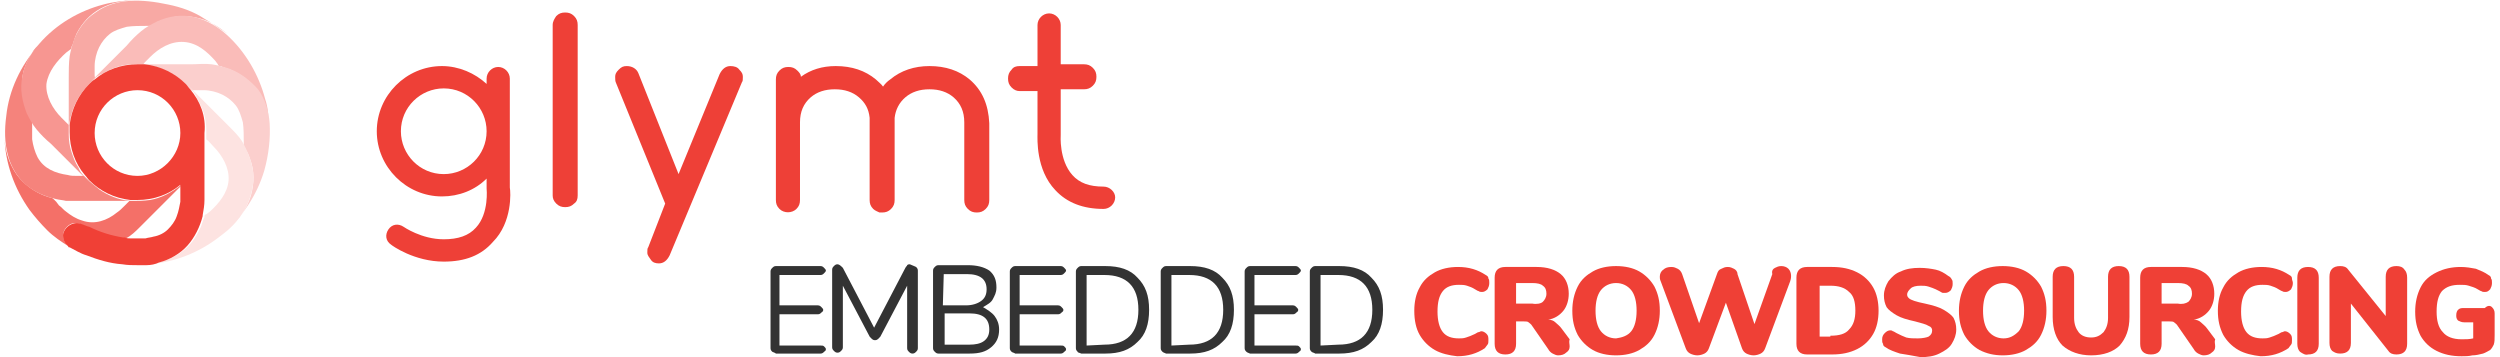 <?xml version="1.0" encoding="utf-8"?>
<!-- Generator: Adobe Illustrator 24.3.0, SVG Export Plug-In . SVG Version: 6.00 Build 0)  -->
<svg version="1.1" id="Camada_1" xmlns="http://www.w3.org/2000/svg" xmlns:xlink="http://www.w3.org/1999/xlink" x="0px" y="0px"
	 viewBox="0 0 280 40" style="enable-background:new 0 0 280 40;" xml:space="preserve">
<style type="text/css">
	.st0{fill:#333333;}
	.st1{fill:#EF4036;}
	.st2{fill:#EE4037;}
	.st3{fill:#F57A73;}
	.st4{fill:#F5837C;}
	.st5{fill:#F79691;}
	.st6{fill:#F8A9A4;}
	.st7{fill:#FABCB9;}
	.st8{fill:#FBCFCD;}
	.st9{fill:#FDE3E1;}
	.st10{fill:#F04036;}
	.st11{fill:#F47068;}
</style>
<g>
	<g>
		<path class="st0" d="M86.5,39.4c-0.1-0.1-0.2-0.2-0.2-0.4v-8.6c0-0.2,0.1-0.3,0.2-0.4s0.2-0.2,0.4-0.2h5c0.2,0,0.3,0.1,0.4,0.2
			s0.2,0.2,0.2,0.3c0,0.1-0.1,0.2-0.2,0.3c-0.1,0.1-0.2,0.2-0.4,0.2h-4.6v3.4h4.3c0.2,0,0.3,0.1,0.4,0.2c0.1,0.1,0.2,0.2,0.2,0.3
			c0,0.2-0.1,0.2-0.2,0.3s-0.2,0.2-0.4,0.2h-4.3v3.5h4.6c0.2,0,0.3,0,0.4,0.1s0.2,0.2,0.2,0.3c0,0.2-0.1,0.2-0.2,0.3
			s-0.2,0.2-0.4,0.2h-5C86.8,39.5,86.7,39.5,86.5,39.4z"/>
		<path class="st0" d="M102.6,29.9c0.1,0.1,0.2,0.2,0.2,0.4V39c0,0.2-0.1,0.3-0.2,0.4c-0.1,0.1-0.2,0.2-0.4,0.2s-0.3-0.1-0.4-0.2
			c-0.1-0.1-0.2-0.2-0.2-0.4v-7l-3,5.7c-0.2,0.2-0.3,0.4-0.6,0.4s-0.4-0.2-0.6-0.4l-3-5.7v6.9c0,0.2-0.1,0.3-0.2,0.4
			c-0.1,0.1-0.2,0.2-0.4,0.2s-0.3-0.1-0.4-0.2c-0.1-0.1-0.2-0.2-0.2-0.4v-8.7c0-0.2,0.1-0.3,0.2-0.4s0.2-0.2,0.4-0.2
			c0.2,0,0.4,0.2,0.6,0.4l3.5,6.7l3.5-6.7c0.1-0.2,0.2-0.2,0.2-0.3c0.1-0.1,0.2-0.1,0.3-0.1C102.4,29.8,102.6,29.9,102.6,29.9z"/>
		<path class="st0" d="M111.4,35.4c0.3,0.4,0.5,0.9,0.5,1.5c0,0.9-0.3,1.5-0.9,2s-1.3,0.7-2.4,0.7h-3.5c-0.2,0-0.3-0.1-0.4-0.2
			c-0.1-0.1-0.2-0.2-0.2-0.4v-8.7c0-0.2,0.1-0.3,0.2-0.4s0.2-0.2,0.4-0.2h3.3c1,0,1.8,0.2,2.4,0.6c0.6,0.5,0.8,1.1,0.8,1.9
			c0,0.6-0.2,0.9-0.4,1.3c-0.2,0.4-0.6,0.6-1.1,0.9C110.6,34.7,111.1,35,111.4,35.4z M105.6,34.2h2.6c0.7,0,1.3-0.2,1.7-0.5
			c0.4-0.3,0.6-0.7,0.6-1.3c0-1.1-0.7-1.7-2.2-1.7h-2.6L105.6,34.2L105.6,34.2z M110.2,38.2c0.4-0.3,0.6-0.7,0.6-1.3
			c0-1.2-0.7-1.8-2.2-1.8h-2.8v3.5h2.8C109.2,38.6,109.8,38.5,110.2,38.2z"/>
		<path class="st0" d="M113.3,39.4c-0.1-0.1-0.2-0.2-0.2-0.4v-8.6c0-0.2,0.1-0.3,0.2-0.4s0.2-0.2,0.4-0.2h5.1c0.2,0,0.3,0.1,0.4,0.2
			s0.2,0.2,0.2,0.3c0,0.1-0.1,0.2-0.2,0.3c-0.1,0.1-0.2,0.2-0.4,0.2h-4.6v3.4h4.3c0.2,0,0.3,0.1,0.4,0.2c0.1,0.1,0.2,0.2,0.2,0.3
			c0,0.2-0.1,0.2-0.2,0.3s-0.2,0.2-0.4,0.2h-4.3v3.5h4.6c0.2,0,0.3,0,0.4,0.1s0.2,0.2,0.2,0.3c0,0.2-0.1,0.2-0.2,0.3
			s-0.2,0.2-0.4,0.2h-5.1C113.6,39.5,113.4,39.5,113.3,39.4z"/>
		<path class="st0" d="M120.7,39.4c-0.1-0.1-0.2-0.2-0.2-0.4v-8.6c0-0.2,0.1-0.3,0.2-0.4s0.2-0.2,0.4-0.2h2.7c1.6,0,2.8,0.4,3.6,1.3
			c0.9,0.9,1.3,2,1.3,3.6s-0.4,2.8-1.3,3.6c-0.9,0.9-2,1.3-3.6,1.3h-2.7C120.9,39.5,120.7,39.5,120.7,39.4z M123.7,38.6
			c2.5,0,3.8-1.3,3.8-3.9s-1.3-3.9-3.8-3.9h-2v7.9L123.7,38.6L123.7,38.6z"/>
		<path class="st0" d="M130.2,39.4c-0.1-0.1-0.2-0.2-0.2-0.4v-8.6c0-0.2,0.1-0.3,0.2-0.4c0.1-0.1,0.2-0.2,0.4-0.2h2.7
			c1.6,0,2.8,0.4,3.6,1.3c0.9,0.9,1.3,2,1.3,3.6s-0.4,2.8-1.3,3.6c-0.9,0.9-2,1.3-3.6,1.3h-2.7C130.4,39.5,130.3,39.5,130.2,39.4z
			 M133.2,38.6c2.5,0,3.8-1.3,3.8-3.9s-1.3-3.9-3.8-3.9h-2v7.9L133.2,38.6L133.2,38.6z"/>
		<path class="st0" d="M139.6,39.4c-0.1-0.1-0.2-0.2-0.2-0.4v-8.6c0-0.2,0.1-0.3,0.2-0.4c0.1-0.1,0.2-0.2,0.4-0.2h5.1
			c0.2,0,0.3,0.1,0.4,0.2c0.1,0.1,0.2,0.2,0.2,0.3c0,0.1-0.1,0.2-0.2,0.3c-0.1,0.1-0.2,0.2-0.4,0.2h-4.6v3.4h4.3
			c0.2,0,0.3,0.1,0.4,0.2s0.2,0.2,0.2,0.3c0,0.2-0.1,0.2-0.2,0.3c-0.1,0.1-0.2,0.2-0.4,0.2h-4.3v3.5h4.6c0.2,0,0.3,0,0.4,0.1
			c0.1,0.1,0.2,0.2,0.2,0.3c0,0.2-0.1,0.2-0.2,0.3c-0.1,0.1-0.2,0.2-0.4,0.2H140C139.8,39.5,139.7,39.5,139.6,39.4z"/>
		<path class="st0" d="M146.9,39.4c-0.1-0.1-0.2-0.2-0.2-0.4v-8.6c0-0.2,0.1-0.3,0.2-0.4c0.1-0.1,0.2-0.2,0.4-0.2h2.7
			c1.6,0,2.8,0.4,3.6,1.3c0.9,0.9,1.3,2,1.3,3.6s-0.4,2.8-1.3,3.6c-0.9,0.9-2,1.3-3.6,1.3h-2.7C147.2,39.5,147,39.5,146.9,39.4z
			 M149.9,38.6c2.5,0,3.8-1.3,3.8-3.9s-1.3-3.9-3.8-3.9h-2v7.9L149.9,38.6L149.9,38.6z"/>
		<g>
			<path class="st1" d="M160.7,39.2c-0.7-0.4-1.3-1-1.7-1.7s-0.6-1.6-0.6-2.7c0-1,0.2-1.9,0.6-2.6c0.4-0.8,1-1.3,1.7-1.7
				c0.7-0.4,1.6-0.6,2.6-0.6c1.2,0,2.2,0.3,3.1,0.9c0.2,0.1,0.3,0.2,0.3,0.4c0.1,0.1,0.1,0.3,0.1,0.5c0,0.3-0.1,0.5-0.2,0.7
				c-0.2,0.2-0.4,0.3-0.6,0.3c-0.1,0-0.3,0-0.4-0.1c-0.1,0-0.2-0.1-0.4-0.2c-0.3-0.2-0.6-0.3-0.9-0.4c-0.3-0.1-0.6-0.1-0.9-0.1
				c-0.8,0-1.4,0.2-1.8,0.7c-0.4,0.5-0.6,1.2-0.6,2.3c0,1,0.2,1.8,0.6,2.3c0.4,0.5,1,0.7,1.8,0.7c0.3,0,0.5,0,0.8-0.1s0.6-0.2,1-0.4
				c0.2-0.1,0.3-0.2,0.4-0.2c0.1,0,0.2-0.1,0.3-0.1c0.2,0,0.4,0.1,0.6,0.3c0.2,0.2,0.2,0.4,0.2,0.7c0,0.2,0,0.4-0.1,0.5
				s-0.2,0.3-0.3,0.4c-0.9,0.6-1.9,0.9-3.1,0.9C162.3,39.8,161.4,39.6,160.7,39.2z"/>
			<path class="st1" d="M175.8,38.8c0,0.3-0.1,0.5-0.4,0.7c-0.2,0.2-0.5,0.3-0.9,0.3c-0.2,0-0.4-0.1-0.6-0.2
				c-0.2-0.1-0.4-0.3-0.5-0.5l-1.8-2.6c-0.1-0.2-0.3-0.3-0.4-0.4c-0.1-0.1-0.3-0.1-0.5-0.1h-0.9v2.5c0,0.4-0.1,0.7-0.3,0.9
				s-0.5,0.3-0.9,0.3s-0.7-0.1-0.9-0.3s-0.3-0.5-0.3-0.9v-7.4c0-0.4,0.1-0.7,0.3-0.9c0.2-0.2,0.5-0.3,0.9-0.3h3.5
				c1.2,0,2.1,0.3,2.7,0.8c0.6,0.5,0.9,1.3,0.9,2.2c0,0.7-0.2,1.4-0.6,1.9c-0.4,0.5-1,0.9-1.7,1c0.3,0,0.6,0.1,0.8,0.3
				s0.5,0.4,0.7,0.7l0.9,1.2C175.7,38.3,175.8,38.5,175.8,38.8z M172.8,33.8c0.2-0.2,0.4-0.5,0.4-0.9s-0.1-0.7-0.4-0.9
				c-0.2-0.2-0.6-0.3-1.2-0.3h-1.8V34h1.8C172.1,34.1,172.6,34,172.8,33.8z"/>
			<path class="st1" d="M178.4,39.2c-0.7-0.4-1.3-1-1.7-1.7c-0.4-0.8-0.6-1.6-0.6-2.7c0-1,0.2-1.9,0.6-2.7c0.4-0.8,1-1.3,1.7-1.7
				c0.7-0.4,1.6-0.6,2.6-0.6s1.9,0.2,2.6,0.6s1.3,1,1.7,1.7c0.4,0.8,0.6,1.6,0.6,2.7c0,1-0.2,1.9-0.6,2.7c-0.4,0.8-1,1.3-1.7,1.7
				s-1.6,0.6-2.6,0.6S179.1,39.6,178.4,39.2z M182.7,37.1c0.4-0.5,0.6-1.3,0.6-2.3s-0.2-1.8-0.6-2.3c-0.4-0.5-1-0.8-1.7-0.8
				s-1.3,0.3-1.7,0.8c-0.4,0.5-0.6,1.3-0.6,2.3s0.2,1.8,0.6,2.3c0.4,0.5,1,0.8,1.7,0.8C181.7,37.8,182.3,37.6,182.7,37.1z"/>
			<path class="st1" d="M198.8,30c0.2-0.1,0.4-0.2,0.7-0.2s0.6,0.1,0.8,0.3c0.2,0.2,0.3,0.5,0.3,0.8c0,0.1,0,0.3-0.1,0.6l-2.8,7.5
				c-0.1,0.3-0.3,0.5-0.5,0.6s-0.5,0.2-0.8,0.2s-0.6-0.1-0.8-0.2c-0.2-0.1-0.4-0.3-0.5-0.6l-1.8-5.1l-1.9,5.1
				c-0.1,0.3-0.3,0.5-0.5,0.6s-0.5,0.2-0.8,0.2s-0.6-0.1-0.8-0.2c-0.2-0.1-0.4-0.3-0.5-0.6l-2.8-7.5c-0.1-0.2-0.1-0.4-0.1-0.5
				c0-0.3,0.1-0.6,0.4-0.8c0.2-0.2,0.5-0.3,0.9-0.3c0.3,0,0.5,0.1,0.7,0.2s0.4,0.3,0.5,0.6l1.9,5.5l2-5.5c0.1-0.3,0.2-0.5,0.5-0.6
				c0.2-0.1,0.4-0.2,0.7-0.2s0.5,0.1,0.7,0.2s0.4,0.3,0.4,0.6l1.9,5.6l2-5.6C198.4,30.3,198.6,30.1,198.8,30z"/>
			<path class="st1" d="M201.5,39.4c-0.2-0.2-0.3-0.5-0.3-0.9v-7.4c0-0.4,0.1-0.7,0.3-0.9c0.2-0.2,0.5-0.3,0.9-0.3h2.8
				c1.1,0,2,0.2,2.8,0.6s1.4,1,1.8,1.7c0.4,0.7,0.6,1.6,0.6,2.6s-0.2,1.9-0.6,2.6c-0.4,0.7-1,1.3-1.8,1.7s-1.7,0.6-2.8,0.6h-2.8
				C202,39.7,201.7,39.6,201.5,39.4z M205,37.6c1,0,1.7-0.2,2.1-0.7c0.5-0.5,0.7-1.2,0.7-2.1c0-1-0.2-1.7-0.7-2.1
				c-0.5-0.5-1.2-0.7-2.1-0.7h-1.2v5.7h1.2V37.6z"/>
			<path class="st1" d="M212.8,39.6c-0.6-0.2-1.2-0.4-1.6-0.7c-0.2-0.1-0.3-0.2-0.3-0.4c-0.1-0.1-0.1-0.3-0.1-0.5
				c0-0.3,0.1-0.5,0.3-0.7s0.4-0.3,0.6-0.3c0.1,0,0.2,0,0.3,0.1c0.1,0,0.2,0.1,0.4,0.2c0.4,0.2,0.8,0.4,1.1,0.5
				c0.4,0.1,0.8,0.1,1.3,0.1s1-0.1,1.2-0.2c0.3-0.2,0.4-0.4,0.4-0.7c0-0.2-0.1-0.4-0.4-0.5c-0.3-0.2-0.8-0.3-1.5-0.5
				c-0.9-0.2-1.6-0.4-2.1-0.7s-0.9-0.6-1.1-0.9c-0.2-0.4-0.3-0.8-0.3-1.3c0-0.6,0.2-1.1,0.5-1.6c0.4-0.5,0.8-0.9,1.4-1.1
				c0.6-0.3,1.3-0.4,2.1-0.4c0.7,0,1.3,0.1,1.8,0.2s1,0.4,1.4,0.7c0.2,0.1,0.3,0.2,0.4,0.4c0.1,0.1,0.1,0.3,0.1,0.5
				c0,0.3-0.1,0.5-0.2,0.7c-0.2,0.2-0.4,0.3-0.6,0.3c-0.1,0-0.2,0-0.3,0s-0.2-0.1-0.4-0.2c0,0-0.2-0.1-0.4-0.2
				c-0.2-0.1-0.5-0.2-0.8-0.3c-0.3-0.1-0.6-0.1-0.9-0.1c-0.5,0-0.9,0.1-1.1,0.3s-0.4,0.4-0.4,0.7c0,0.2,0.1,0.3,0.2,0.4
				c0.1,0.1,0.3,0.2,0.6,0.3s0.7,0.2,1.2,0.3c0.9,0.2,1.6,0.4,2.1,0.7s0.9,0.6,1.1,0.9c0.2,0.4,0.3,0.8,0.3,1.3
				c0,0.6-0.2,1.1-0.5,1.6s-0.8,0.8-1.4,1.1c-0.6,0.3-1.3,0.4-2.1,0.4C214.1,39.8,213.4,39.7,212.8,39.6z"/>
			<path class="st1" d="M221.7,39.2c-0.7-0.4-1.3-1-1.7-1.7c-0.4-0.8-0.6-1.6-0.6-2.7c0-1,0.2-1.9,0.6-2.7c0.4-0.8,1-1.3,1.7-1.7
				c0.7-0.4,1.6-0.6,2.6-0.6s1.9,0.2,2.6,0.6s1.3,1,1.7,1.7c0.4,0.8,0.6,1.6,0.6,2.7c0,1-0.2,1.9-0.6,2.7c-0.4,0.8-1,1.3-1.7,1.7
				s-1.6,0.6-2.6,0.6C223.3,39.8,222.5,39.6,221.7,39.2z M226.1,37.1c0.4-0.5,0.6-1.3,0.6-2.3s-0.2-1.8-0.6-2.3
				c-0.4-0.5-1-0.8-1.7-0.8s-1.3,0.3-1.7,0.8c-0.4,0.5-0.6,1.3-0.6,2.3s0.2,1.8,0.6,2.3c0.4,0.5,1,0.8,1.7,0.8
				S225.6,37.6,226.1,37.1z"/>
			<path class="st1" d="M231,38.7c-0.7-0.7-1.1-1.8-1.1-3.2V31c0-0.4,0.1-0.7,0.3-0.9c0.2-0.2,0.5-0.3,0.9-0.3s0.7,0.1,0.9,0.3
				c0.2,0.2,0.3,0.5,0.3,0.9v4.6c0,0.7,0.2,1.2,0.5,1.6c0.3,0.4,0.8,0.6,1.4,0.6s1-0.2,1.4-0.6c0.3-0.4,0.5-0.9,0.5-1.6V31
				c0-0.4,0.1-0.7,0.3-0.9c0.2-0.2,0.5-0.3,0.9-0.3s0.7,0.1,0.9,0.3s0.3,0.5,0.3,0.9v4.5c0,1.4-0.4,2.4-1.1,3.2
				c-0.7,0.7-1.8,1.1-3.2,1.1C232.9,39.8,231.8,39.4,231,38.7z"/>
			<path class="st1" d="M248.1,38.8c0,0.3-0.1,0.5-0.4,0.7c-0.2,0.2-0.5,0.3-0.9,0.3c-0.2,0-0.4-0.1-0.6-0.2
				c-0.2-0.1-0.4-0.3-0.5-0.5l-1.8-2.6c-0.1-0.2-0.3-0.3-0.4-0.4c-0.1-0.1-0.3-0.1-0.5-0.1h-0.9v2.5c0,0.4-0.1,0.7-0.3,0.9
				s-0.5,0.3-0.9,0.3s-0.7-0.1-0.9-0.3s-0.3-0.5-0.3-0.9v-7.4c0-0.4,0.1-0.7,0.3-0.9c0.2-0.2,0.5-0.3,0.9-0.3h3.5
				c1.2,0,2.1,0.3,2.7,0.8c0.6,0.5,0.9,1.3,0.9,2.2c0,0.7-0.2,1.4-0.6,1.9c-0.4,0.5-1,0.9-1.7,1c0.3,0,0.6,0.1,0.8,0.3
				s0.5,0.4,0.7,0.7l0.9,1.2C248,38.3,248.1,38.5,248.1,38.8z M245.1,33.8c0.2-0.2,0.4-0.5,0.4-0.9s-0.1-0.7-0.4-0.9
				c-0.2-0.2-0.6-0.3-1.2-0.3h-1.8V34h1.8C244.4,34.1,244.8,34,245.1,33.8z"/>
			<path class="st1" d="M250.7,39.2c-0.7-0.4-1.3-1-1.7-1.7c-0.4-0.8-0.6-1.6-0.6-2.7c0-1,0.2-1.9,0.6-2.6c0.4-0.8,1-1.3,1.7-1.7
				c0.7-0.4,1.6-0.6,2.6-0.6c1.2,0,2.2,0.3,3.1,0.9c0.2,0.1,0.3,0.2,0.3,0.4s0.1,0.3,0.1,0.5c0,0.3-0.1,0.5-0.2,0.7
				c-0.2,0.2-0.4,0.3-0.6,0.3c-0.1,0-0.3,0-0.4-0.1c-0.1,0-0.2-0.1-0.4-0.2c-0.3-0.2-0.6-0.3-0.9-0.4c-0.3-0.1-0.6-0.1-0.9-0.1
				c-0.8,0-1.4,0.2-1.8,0.7c-0.4,0.5-0.6,1.2-0.6,2.3c0,1,0.2,1.8,0.6,2.3c0.4,0.5,1,0.7,1.8,0.7c0.3,0,0.5,0,0.8-0.1s0.6-0.2,1-0.4
				c0.2-0.1,0.3-0.2,0.4-0.2c0.1,0,0.2-0.1,0.3-0.1c0.2,0,0.4,0.1,0.6,0.3s0.2,0.4,0.2,0.7c0,0.2,0,0.4-0.1,0.5s-0.2,0.3-0.3,0.4
				c-0.9,0.6-1.9,0.9-3.1,0.9C252.3,39.8,251.4,39.6,250.7,39.2z"/>
			<path class="st1" d="M257.6,39.4c-0.2-0.2-0.3-0.5-0.3-0.9v-7.4c0-0.4,0.1-0.7,0.3-0.9c0.2-0.2,0.5-0.3,0.9-0.3s0.7,0.1,0.9,0.3
				s0.3,0.5,0.3,0.9v7.4c0,0.4-0.1,0.7-0.3,0.9c-0.2,0.2-0.5,0.3-0.9,0.3C258.2,39.8,257.9,39.6,257.6,39.4z"/>
			<path class="st1" d="M269.3,30.2c0.2,0.2,0.3,0.5,0.3,0.9v7.4c0,0.4-0.1,0.7-0.3,0.9c-0.2,0.2-0.5,0.3-0.9,0.3s-0.7-0.1-0.9-0.4
				l-4.2-5.3v4.4c0,0.4-0.1,0.7-0.3,0.9c-0.2,0.2-0.5,0.3-0.9,0.3s-0.6-0.1-0.9-0.3c-0.2-0.2-0.3-0.5-0.3-0.9V31
				c0-0.4,0.1-0.7,0.3-0.9c0.2-0.2,0.5-0.3,0.9-0.3s0.7,0.1,0.9,0.4l4.2,5.2V31c0-0.4,0.1-0.7,0.3-0.9c0.2-0.2,0.5-0.3,0.9-0.3
				C268.8,29.8,269.1,29.9,269.3,30.2z"/>
			<path class="st1" d="M279.1,34.4c0.2,0.2,0.3,0.4,0.3,0.7v2.4c0,0.5,0,0.8-0.1,1.1c-0.1,0.2-0.2,0.4-0.4,0.6
				c-0.2,0.1-0.5,0.3-0.8,0.4c-0.4,0.1-0.8,0.2-1.2,0.2c-0.4,0.1-0.8,0.1-1.2,0.1c-1.1,0-2-0.2-2.8-0.6c-0.8-0.4-1.4-1-1.8-1.7
				c-0.4-0.8-0.6-1.6-0.6-2.7c0-1,0.2-1.9,0.6-2.7c0.4-0.8,1-1.3,1.8-1.7c0.8-0.4,1.7-0.6,2.7-0.6c0.6,0,1.2,0.1,1.7,0.2
				c0.5,0.2,1,0.4,1.4,0.7c0.2,0.1,0.3,0.2,0.3,0.4c0.1,0.1,0.1,0.3,0.1,0.5c0,0.3-0.1,0.5-0.2,0.7c-0.2,0.2-0.3,0.3-0.6,0.3
				c-0.1,0-0.3,0-0.4-0.1c-0.1,0-0.2-0.1-0.4-0.2c-0.3-0.2-0.7-0.3-1-0.4c-0.3-0.1-0.6-0.1-1-0.1c-0.9,0-1.5,0.2-2,0.7
				c-0.4,0.5-0.6,1.2-0.6,2.3c0,1,0.2,1.8,0.7,2.3c0.4,0.5,1.1,0.8,2.1,0.8c0.4,0,0.9,0,1.3-0.1v-1.8h-1c-0.3,0-0.5-0.1-0.7-0.2
				c-0.2-0.2-0.2-0.4-0.2-0.6c0-0.3,0.1-0.5,0.2-0.6c0.2-0.2,0.4-0.2,0.7-0.2h2.3C278.6,34.2,278.9,34.2,279.1,34.4z"/>
		</g>
	</g>
	<g>
		<g>
			<path class="st2" d="M62.3,1.8c0.3-0.3,0.6-0.4,1-0.4c0.4,0,0.7,0.1,1,0.4c0.3,0.3,0.4,0.6,0.4,1v19.1c0,0.4-0.1,0.7-0.4,0.9
				c-0.3,0.3-0.6,0.4-1,0.4c-0.4,0-0.7-0.1-1-0.4c-0.3-0.3-0.4-0.6-0.4-0.9V2.8C61.9,2.4,62.1,2.1,62.3,1.8z"/>
			<path class="st2" d="M108.6,8.9c-1.2-1-2.7-1.5-4.5-1.5c-1.7,0-3.2,0.5-4.4,1.5c-0.3,0.2-0.6,0.5-0.8,0.8
				c-0.2-0.3-0.5-0.5-0.8-0.8c-1.2-1-2.7-1.5-4.5-1.5c-1.5,0-2.8,0.4-3.9,1.2c0-0.3-0.2-0.5-0.4-0.7c-0.3-0.3-0.6-0.4-1-0.4
				c-0.4,0-0.7,0.1-1,0.4c-0.3,0.3-0.4,0.6-0.4,1v4.9v7.6v1c0,0.4,0.1,0.7,0.4,1c0.5,0.5,1.4,0.5,1.9,0c0.3-0.3,0.4-0.6,0.4-1v-8.7
				c0-1.2,0.4-2.1,1.2-2.8c0.7-0.6,1.6-0.9,2.7-0.9c1.1,0,2,0.3,2.7,0.9c0.7,0.6,1.1,1.3,1.2,2.3c0,0.2,0,0.4,0,0.6v8.6
				c0,0.4,0.1,0.7,0.4,1c0.2,0.2,0.5,0.3,0.7,0.4c0.1,0,0.2,0,0.3,0c0.4,0,0.7-0.1,1-0.4c0.3-0.3,0.4-0.6,0.4-1v-8.6
				c0-0.2,0-0.4,0-0.6c0.1-0.9,0.5-1.7,1.2-2.3c0.7-0.6,1.6-0.9,2.7-0.9c1.1,0,2,0.3,2.7,0.9c0.8,0.7,1.2,1.6,1.2,2.8v8.7
				c0,0.4,0.1,0.7,0.4,1c0.3,0.3,0.6,0.4,1,0.4c0.4,0,0.7-0.1,1-0.4c0.3-0.3,0.4-0.6,0.4-1v-8.6C110.7,11.7,110,10.1,108.6,8.9z"/>
			<path class="st2" d="M123.6,20.9c-1.6,0-2.7-0.4-3.5-1.3c-1.5-1.7-1.3-4.4-1.3-4.5l0-0.1v-5h2.6c0.4,0,0.7-0.1,1-0.4
				c0.3-0.3,0.4-0.6,0.4-1c0-0.4-0.1-0.7-0.4-1c-0.3-0.3-0.6-0.4-1-0.4h-2.6V2.8c0-0.7-0.6-1.3-1.3-1.3c-0.7,0-1.3,0.6-1.3,1.3v4.6
				h-2c-0.4,0-0.7,0.1-0.9,0.4c-0.3,0.3-0.4,0.6-0.4,1c0,0.4,0.1,0.7,0.4,1c0.3,0.3,0.6,0.4,0.9,0.4h2V15c0,0.5-0.2,4,2,6.3
				c1.3,1.4,3.1,2.1,5.4,2.1c0.7,0,1.3-0.6,1.3-1.3C124.9,21.5,124.3,20.9,123.6,20.9z"/>
			<path class="st2" d="M82.8,7.8c0.3,0.3,0.4,0.5,0.4,0.8c0,0.3,0,0.5-0.1,0.6l-8.1,19.4c-0.3,0.6-0.7,0.9-1.2,0.9
				c-0.4,0-0.7-0.1-0.9-0.4c-0.2-0.3-0.4-0.5-0.4-0.8c0-0.3,0-0.5,0.1-0.6l1.9-4.9L69,9.3c-0.1-0.2-0.1-0.4-0.1-0.7
				c0-0.3,0.1-0.5,0.4-0.8c0.3-0.3,0.5-0.4,0.9-0.4c0.6,0,1.1,0.3,1.3,0.8L76,19.5l4.6-11.2c0.3-0.6,0.7-0.9,1.2-0.9
				C82.2,7.4,82.6,7.5,82.8,7.8z"/>
			<path class="st2" d="M57.1,21V8.8c0-0.7-0.6-1.3-1.3-1.3c-0.7,0-1.3,0.6-1.3,1.3v0.6c-1.3-1.2-3.1-2-5-2c-4,0-7.3,3.3-7.3,7.3
				c0,4,3.3,7.3,7.3,7.3c1.9,0,3.7-0.7,5-2v1l0,0.1c0,0,0.3,2.8-1.2,4.4c-0.8,0.9-2,1.3-3.6,1.3c-2.5,0-4.5-1.4-4.5-1.4
				c-0.6-0.4-1.3-0.3-1.7,0.3c-0.4,0.6-0.3,1.3,0.3,1.7c0.1,0.1,2.6,1.9,5.9,1.9c2.4,0,4.2-0.7,5.5-2.2C57.4,24.9,57.2,21.5,57.1,21
				z M49.7,19.5c-2.7,0-4.8-2.2-4.8-4.8c0-2.7,2.2-4.8,4.8-4.8c2.7,0,4.8,2.2,4.8,4.8C54.5,17.4,52.3,19.5,49.7,19.5z"/>
		</g>
		<g>
			<path class="st3" d="M3.4,15.3C3.4,15.3,3.4,15.2,3.4,15.3C3.4,15.2,3.4,15.3,3.4,15.3z"/>
			<path class="st4" d="M14.6,22.5c-1.3-0.1-2.5-0.6-3.5-1.3c-0.5-0.4-1-0.8-1.4-1.2c-0.1-0.1-0.1-0.1-0.2-0.2c0,0-0.1-0.1-0.1-0.1
				c0,0-0.1,0-0.1,0c-0.2,0-0.4,0-0.6,0c-0.4,0-0.8,0-1.1-0.1c-1.4-0.2-2.7-0.7-3.4-2c-0.3-0.6-0.5-1.3-0.6-2c0-0.4,0-0.7,0-1.1
				c0-0.2,0-0.4,0-0.6c0-0.1,0-0.2,0-0.3c0-0.1,0.1-0.2,0-0.3c-0.7-1.2-1.1-2.6-1.1-4C2.4,8.1,3,6.8,3.8,5.6C3.9,5.5,4,5.3,4.2,5.2
				C2.3,7.4,1,10.1,0.7,13c-0.2,1.5-0.2,3,0.2,4.4c0.3,1.2,1,2.4,1.9,3.2c1,0.9,2.2,1.4,3.5,1.7c0.4,0.1,0.7,0.1,1.1,0.2
				c0.4,0,0.8,0,1.2,0c0.8,0,1.6,0,2.3,0c1.4,0,2.8,0,4.2,0C15,22.5,14.8,22.5,14.6,22.5C12.8,22.3,14.8,22.5,14.6,22.5z"/>
			<g>
				<path class="st5" d="M16.2,0c0.1,0,0.1,0,0.2,0C16.3,0,16.2,0,16.2,0C16.2,0,16.2,0,16.2,0z"/>
				<path class="st5" d="M11.6,0.5C8.9,1.2,6.3,2.7,4.4,4.9c-0.9,1-1.7,2.3-1.9,3.7c-0.3,1.4,0,2.8,0.5,4.1c0.3,0.6,0.6,1.2,1.1,1.8
					c0.5,0.6,1,1.1,1.6,1.6c1.1,1.1,2.2,2.2,3.3,3.3c0.3,0.3,0.7,0.7,1,1c-0.2-0.3-0.5-0.5-0.7-0.8c-0.2-0.2-0.4-0.5-0.5-0.8
					C8.4,18.2,8.2,17.6,8,17c-0.2-0.6-0.3-1.3-0.3-1.9c0-0.4,0-0.7,0-1.1c-0.3-0.3-0.5-0.5-0.8-0.8c-1-1-1.8-2.4-1.7-3.8
					C5.4,8,6.4,6.8,7.4,5.9c0.1-0.1,0.3-0.2,0.4-0.3C7.9,5.5,8,5.5,8,5.4c0-0.1,0-0.2,0.1-0.3c0.1-0.3,0.2-0.6,0.3-0.9
					C8.6,3.6,9,3,9.4,2.5c0.8-1,1.9-1.7,3.2-2.1c0.7-0.2,1.5-0.3,2.3-0.4C13.8,0.1,12.7,0.2,11.6,0.5C11.6,0.5,11.6,0.5,11.6,0.5z"
					/>
			</g>
			<path class="st6" d="M22.9,2.1c-1.2-0.8-2.6-1.3-4.1-1.6c-1.4-0.3-2.9-0.5-4.3-0.4c-1.4,0.1-2.7,0.5-3.8,1.3
				c-1.1,0.7-1.9,1.8-2.4,3C8.1,5,7.9,5.7,7.8,6.3C7.7,7.1,7.7,7.9,7.7,8.6c0,1.6,0,3.1,0,4.7c0,0.4,0,0.9,0,1.3
				c0.1-2,0.9-3.8,2.3-5.2c0,0,0,0,0,0c0.1-0.1,0.3-0.3,0.4-0.4c0.1-0.1,0.1-0.1,0.2-0.2c0.1-0.1,0-0.2,0-0.3c0-0.4,0-0.8,0-1.1
				c0-0.7,0.2-1.5,0.5-2.1c0.3-0.6,0.7-1.1,1.2-1.5c0.5-0.4,1.2-0.6,1.9-0.8c0.7-0.1,1.5-0.1,2.2-0.1c0.1,0,0.2,0,0.3,0
				c0,0,0.1,0,0.1,0c0.1,0,0.1,0,0.1,0c0.2-0.1,0.3-0.2,0.5-0.3c0.3-0.2,0.6-0.3,1-0.4c1.3-0.5,2.7-0.5,4.1-0.1c1.1,0.3,2.1,1,3,1.7
				C24.6,3.2,23.8,2.6,22.9,2.1C22.9,2.1,23.8,2.6,22.9,2.1z"/>
			<path class="st7" d="M29.7,11.1c-0.7-2.7-2.2-5.3-4.3-7.2c-1-0.9-2.3-1.7-3.7-2c-1.4-0.3-2.8-0.1-4.1,0.5
				c-0.6,0.3-1.2,0.6-1.8,1.1c-0.6,0.5-1.1,1-1.6,1.6c-1.1,1.1-2.2,2.2-3.3,3.3c-0.3,0.3-0.7,0.7-1,1c0.1,0,0.1-0.1,0.1-0.1
				c0.1-0.1,0.1-0.1,0.2-0.2c0.1-0.1,0.3-0.2,0.4-0.3c0.2-0.2,0.5-0.4,0.8-0.5c0.5-0.3,1.1-0.6,1.7-0.8c0.6-0.2,1.3-0.3,1.9-0.3
				c0.3,0,0.7,0,1,0c0.1,0,0.1-0.1,0.2-0.2c0.1-0.1,0.1-0.1,0.2-0.2c0.1-0.1,0.3-0.3,0.4-0.4c1-1,2.3-1.8,3.8-1.7
				c1.5,0.1,2.6,1.1,3.5,2.1c0.1,0.1,0.2,0.3,0.3,0.4c0,0.1,0.1,0.2,0.2,0.2c0.1,0,0.2,0,0.3,0.1c0.3,0.1,0.6,0.2,0.9,0.3
				c0.6,0.3,1.2,0.6,1.7,1c1,0.8,1.7,1.9,2.1,3.1c0.2,0.6,0.3,1.2,0.4,1.8C30.1,12.9,30,12,29.7,11.1C29.7,11.1,30,12,29.7,11.1z"/>
			<path class="st8" d="M30.2,13.8c-0.1-1.4-0.5-2.7-1.3-3.8C28,9,27,8.2,25.7,7.7c-0.6-0.2-1.3-0.4-2-0.5c-0.8-0.1-1.5,0-2.3,0
				c-1.6,0-3.1,0-4.7,0c-0.4,0-0.9,0-1.3,0c2,0,4,0.8,5.4,2.3c0,0,0,0,0,0c0.1,0.1,0.3,0.3,0.4,0.4c0.1,0.1,0.1,0.1,0.2,0.2
				c0.1,0.1,0.2,0,0.3,0c0.4,0,0.8,0,1.1,0c0.7,0,1.5,0.2,2.1,0.5c0.6,0.3,1.1,0.7,1.5,1.2c0.4,0.5,0.6,1.2,0.8,1.9
				c0.1,0.7,0.1,1.5,0.1,2.2c0,0.1,0,0.2,0,0.3c0,0,0,0.1,0,0.1c0,0.1,0,0.1,0,0.1c0.1,0.2,0.2,0.3,0.3,0.5c0.2,0.3,0.3,0.6,0.4,0.9
				c0.5,1.3,0.5,2.7,0.1,4.1c-0.5,1.7-1.7,3.1-3,4.2c0,0,0,0,0,0c2.1-1.9,3.7-4.3,4.5-7C30.1,17.3,30.3,15.5,30.2,13.8
				C30.1,13.3,30.2,14.7,30.2,13.8z"/>
			<path class="st9" d="M28.4,19.7c-0.1-1.4-0.6-2.7-1.3-3.9c-0.4-0.6-0.9-1.1-1.4-1.6c-0.6-0.6-1.1-1.1-1.7-1.7
				c-0.5-0.5-1.1-1.1-1.6-1.6c-0.5-0.5-1-1-1.5-1.5c0.1,0.1,0.2,0.2,0.3,0.3c0.1,0.1,0.2,0.3,0.3,0.4c0.2,0.2,0.4,0.5,0.5,0.8
				c0.3,0.5,0.6,1.1,0.8,1.7c0.2,0.6,0.3,1.3,0.3,1.9c0,0.4,0,0.7,0,1.1c0.3,0.2,0.5,0.5,0.8,0.8c1,1,1.8,2.4,1.7,3.8
				c-0.1,1.4-1.1,2.6-2.1,3.5c-0.1,0.1-0.3,0.2-0.4,0.3c-0.1,0-0.2,0.1-0.2,0.2c0,0.1,0,0.2-0.1,0.3c-0.1,0.3-0.2,0.6-0.3,0.9
				c-0.3,0.6-0.6,1.2-1,1.7c-0.8,1-1.9,1.7-3.1,2.1c-0.6,0.2-1.2,0.3-1.8,0.4c2.9-0.2,5.7-1.3,8-3.1c1.1-0.8,2.1-1.8,2.8-3
				C28,22.4,28.4,21.1,28.4,19.7C28.3,18.5,28.4,21,28.4,19.7z"/>
			<path class="st10" d="M15.6,29.7c0,0-0.1,0-0.1,0C15.5,29.7,15.5,29.7,15.6,29.7z"/>
			<g>
				<path class="st11" d="M16.8,22.4c-0.7,0.1-1.3,0.1-2,0.1c-0.1,0-0.2,0-0.3,0c-0.1,0.1-0.1,0.1-0.2,0.2c-0.1,0.1-0.3,0.3-0.4,0.4
					c-0.3,0.3-0.5,0.5-0.8,0.7c-1.1,0.9-2.5,1.4-3.9,0.9c-0.7-0.2-1.3-0.6-1.8-1c-0.3-0.2-0.5-0.5-0.8-0.7c-0.1-0.1-0.2-0.3-0.3-0.4
					c-0.1-0.1-0.1-0.1-0.2-0.2c0,0-0.1-0.1-0.1-0.1c0,0-0.1,0-0.1-0.1c-1.3-0.3-2.5-1-3.4-1.9c-0.9-0.9-1.5-2.1-1.8-3.4
					c-0.1-0.5-0.2-1-0.2-1.5c0.1,2.9,1.1,5.7,2.8,8.1c0.6,0.8,1.3,1.6,2,2.3l0,0c0.7,0.7,1.6,1.3,2.4,1.8c0,0,0,0,0,0
					c-0.2-0.1-0.3-0.3-0.4-0.5c-0.2-0.2-0.2-0.5-0.2-0.8c0,0,0,0,0,0c0,0,0-0.1,0-0.1c0,0,0-0.1,0-0.1c0,0,0,0,0,0c0,0,0,0,0,0l0,0
					c0,0,0,0,0,0c0.1-0.4,0-0.1,0,0c0.1-0.5,0.6-1,1.1-1.1c0.7-0.1,1.2,0.3,1.8,0.6c0.6,0.3,1.3,0.6,2,0.8c0.3,0.1,0.7,0.2,1,0.3
					c0.2,0,0.3,0.1,0.5,0.1c0.1,0,0.2,0,0.3,0c0,0,0.1,0,0.1,0c0.1,0,0.1,0,0.2-0.1c0.6-0.3,1.1-0.8,1.5-1.2c0.5-0.5,1-1,1.6-1.6
					c0.5-0.5,1-1,1.6-1.6c0.3-0.3,0.5-0.5,0.8-0.8c0.1-0.1,0.3-0.3,0.4-0.4c0.1-0.1,0.1-0.1,0.2-0.2c0.1-0.1,0.1-0.1,0.1-0.2
					C19.2,21.6,18,22.2,16.8,22.4z"/>
				<polygon class="st11" points="7.2,26.1 7.2,26.1 7.2,26.1 				"/>
			</g>
			<path class="st10" d="M21.3,10c-0.2-0.2-0.3-0.4-0.5-0.6c-1.2-1.2-2.8-2-4.6-2.2c-0.3,0-0.5,0-0.8,0c0,0,0,0,0,0
				c-1.8,0-3.5,0.6-4.8,1.7C10.4,9,10.2,9.2,10,9.4c-1.2,1.2-2,2.8-2.2,4.6c0,0.2,0,0.4,0,0.6c0,0.1,0,0.2,0,0.2
				c0,1.8,0.6,3.5,1.7,4.8c0.2,0.2,0.3,0.4,0.5,0.6c1.2,1.2,2.8,2,4.6,2.2c0.2,0,0.4,0,0.6,0c0.1,0,0.2,0,0.2,0
				c1.8,0,3.5-0.6,4.8-1.7c0,0,0,0,0,0.1c0,0.6,0,1.2,0,1.8c-0.1,0.5-0.2,1.1-0.4,1.6c-0.2,0.6-0.6,1.1-1,1.5
				c-0.4,0.4-1,0.7-1.6,0.8c-0.3,0.1-0.6,0.1-0.9,0.2c-0.2,0-0.5,0-0.7,0c-0.3,0-0.7,0-1,0c-0.2,0-0.4,0-0.6-0.1c-0.1,0-0.2,0-0.2,0
				c-1.3-0.2-2.6-0.6-3.8-1.2C9.5,25.3,9,24.9,8.4,25c-0.6,0.1-1.1,0.5-1.3,1.1c0,0,0,0,0,0c-0.1,0.4,0,0.8,0.2,1.1
				c0.1,0.2,0.3,0.3,0.4,0.5c0,0,0,0,0.1,0c0.6,0.3,1.2,0.7,1.9,0.9c1.3,0.5,2.6,0.9,4,1c0.6,0.1,1.1,0.1,1.7,0.1c0,0,0.1,0,0.1,0
				c0.3,0,0.6,0,0.9,0c0.5,0,1-0.1,1.4-0.3c1.2-0.3,2.4-1,3.2-1.9c0.8-0.9,1.4-2.1,1.7-3.3c0,0,0,0,0-0.1c0.1-0.6,0.2-1.1,0.2-1.7
				c0-0.5,0-1.1,0-1.6c0-1.5,0-3,0-4.4c0-0.2,0-0.5,0-0.7c0-0.3,0-0.6,0-0.8c0,0,0,0,0,0C23.1,13,22.4,11.3,21.3,10z M15.4,19.7
				c-2.7,0-4.8-2.2-4.8-4.8c0-2.7,2.2-4.8,4.8-4.8c2.7,0,4.8,2.2,4.8,4.8C20.2,17.5,18,19.7,15.4,19.7z"/>
		</g>
	</g>
</g>
</svg>
